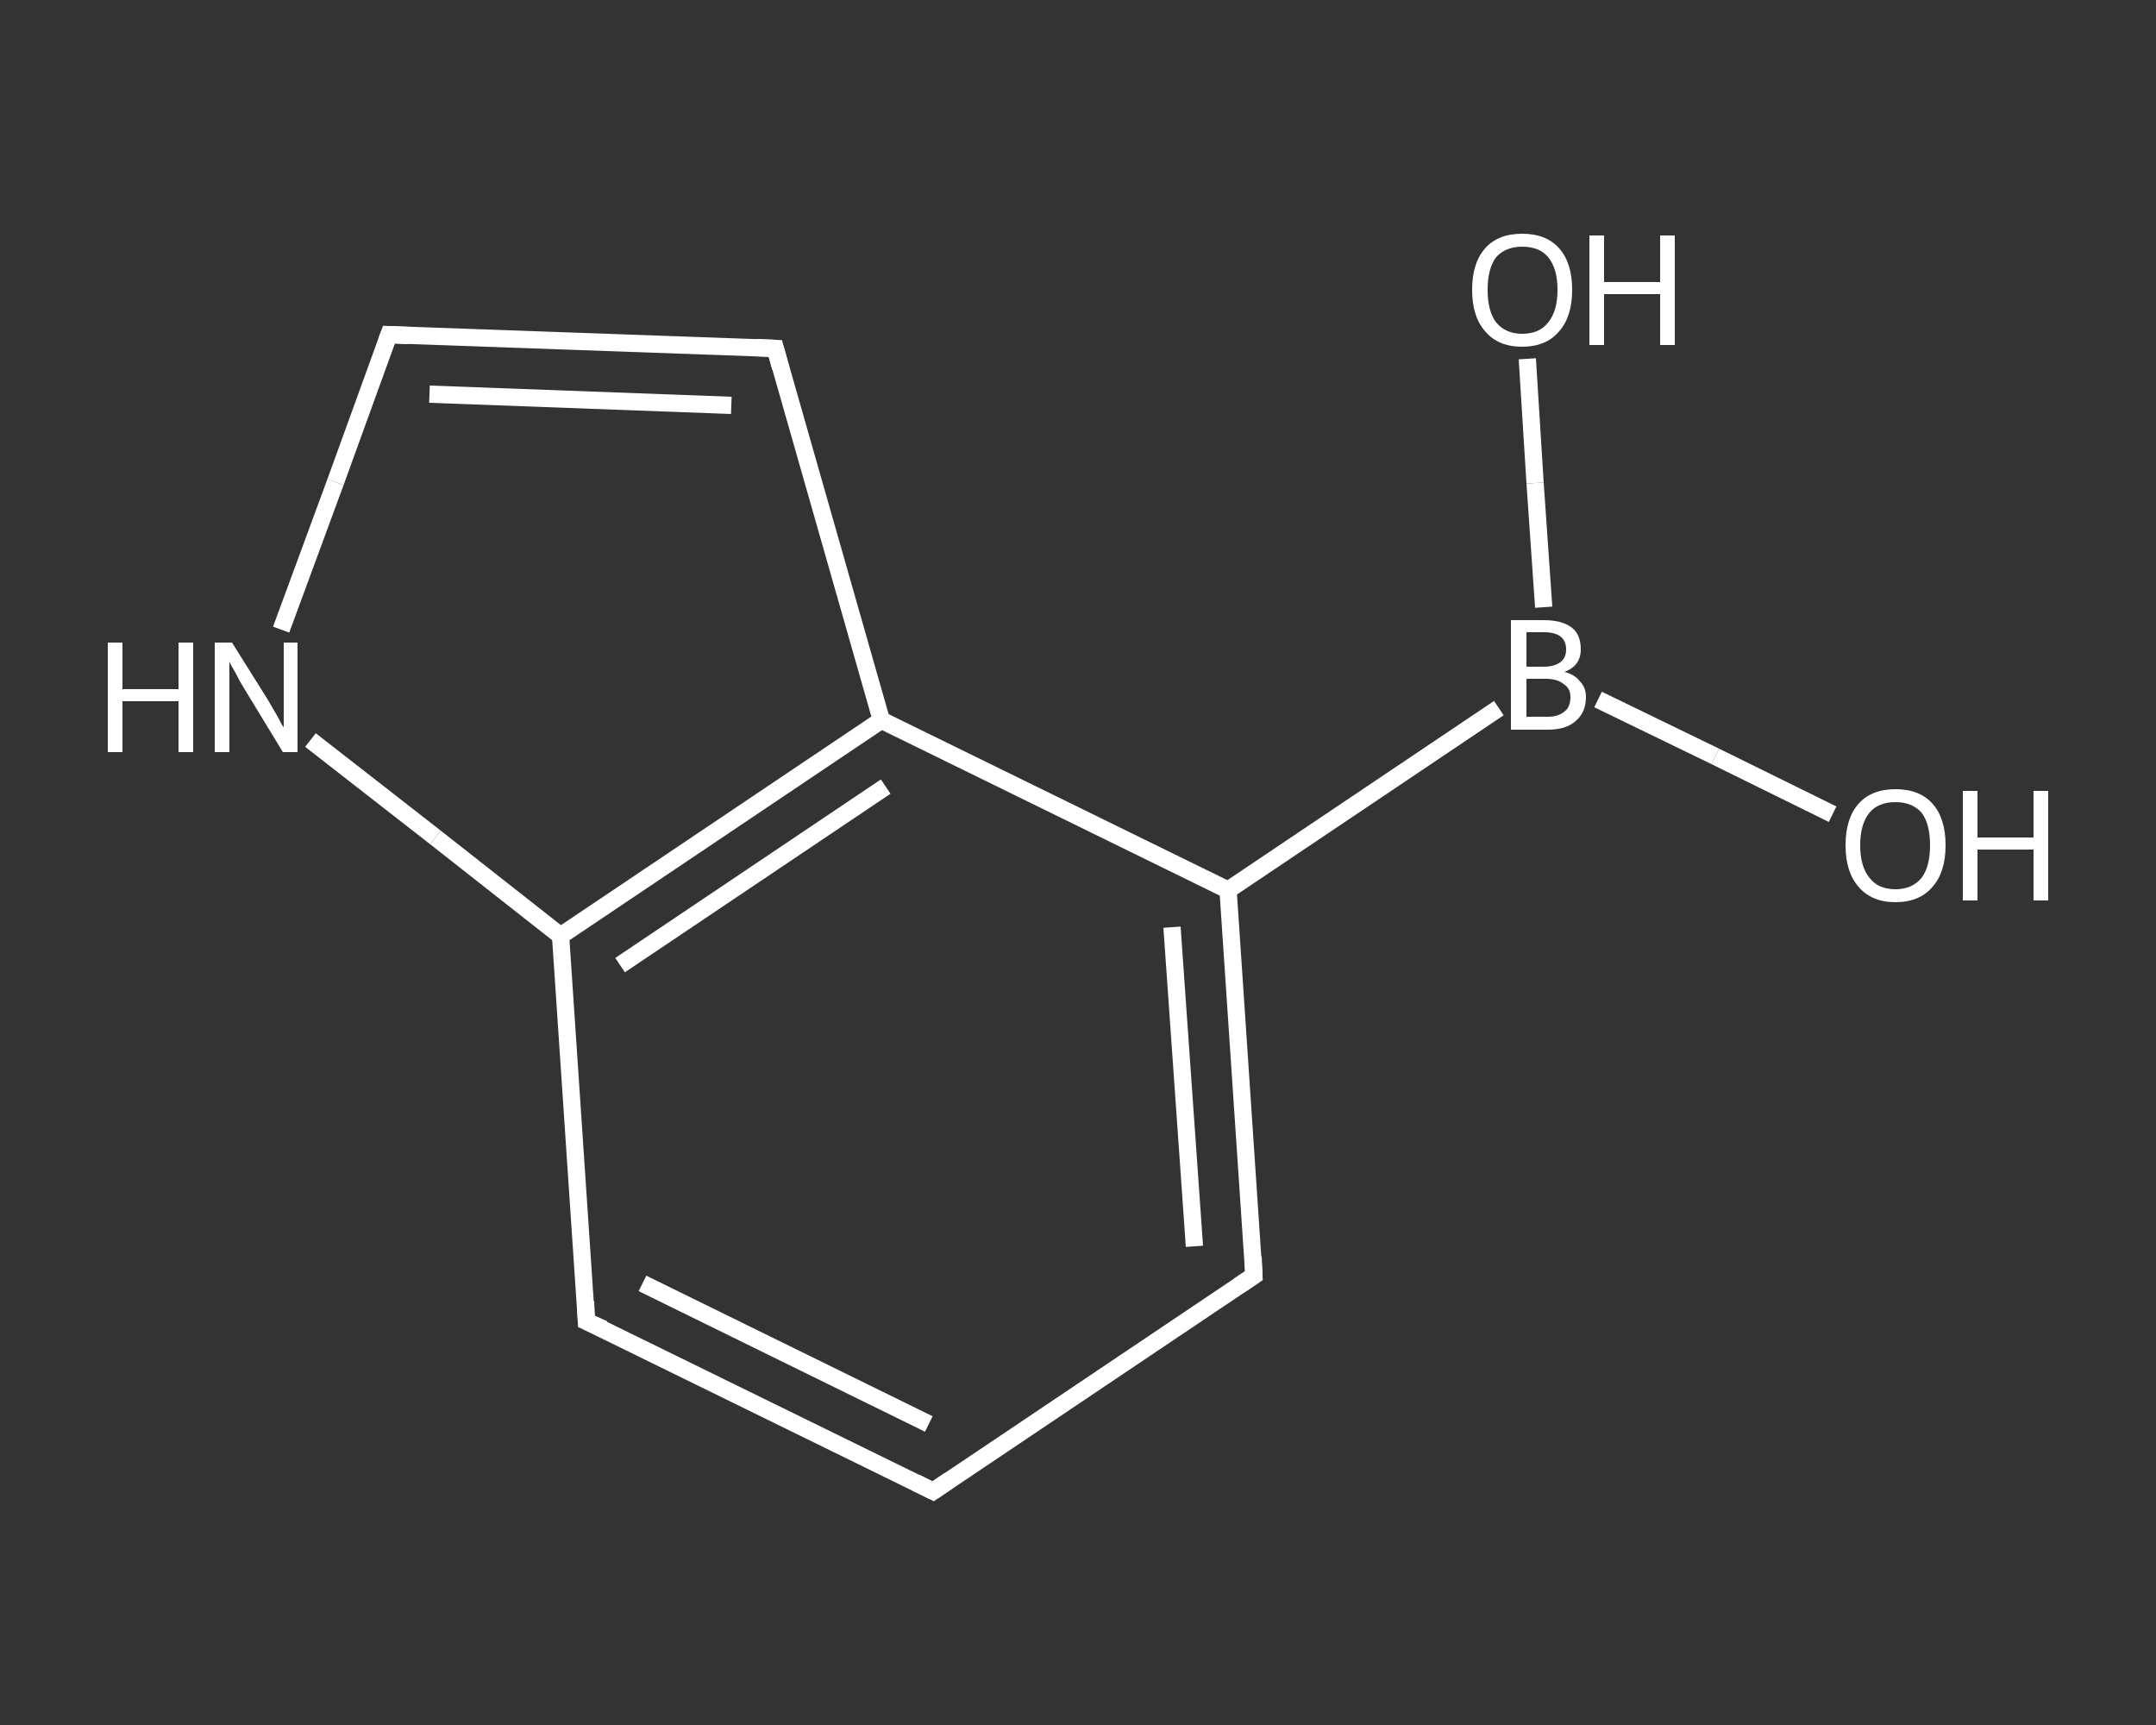 <?xml version='1.0' encoding='iso-8859-1'?>
<svg version='1.1' baseProfile='full'
              xmlns='http://www.w3.org/2000/svg'
                      xmlns:rdkit='http://www.rdkit.org/xml'
                      xmlns:xlink='http://www.w3.org/1999/xlink'
                  xml:space='preserve'
width='250px' height='200px' viewBox='0 0 250 200'>
<rect x="0" y="0" width="250" height="200" fill="#333333" stroke="none"/>
<!-- END OF HEADER -->
<rect style='opacity:1.0;fill:transparent;stroke:none' width='250.0' height='200.0' x='0.0' y='0.0'> </rect>
<path class='bond-0 atom-0 atom-1' d='M 212.5,94.4 L 198.9,87.7' style='fill:none;fill-rule:evenodd;stroke:#FFFFFF;stroke-width:2.0px;stroke-linecap:butt;stroke-linejoin:miter;stroke-opacity:1' />
<path class='bond-0 atom-0 atom-1' d='M 198.9,87.7 L 185.3,81.1' style='fill:none;fill-rule:evenodd;stroke:#FFFFFF;stroke-width:2.0px;stroke-linecap:butt;stroke-linejoin:miter;stroke-opacity:1' />
<path class='bond-1 atom-1 atom-2' d='M 179.0,70.4 L 178.0,56.0' style='fill:none;fill-rule:evenodd;stroke:#FFFFFF;stroke-width:2.0px;stroke-linecap:butt;stroke-linejoin:miter;stroke-opacity:1' />
<path class='bond-1 atom-1 atom-2' d='M 178.0,56.0 L 177.1,41.6' style='fill:none;fill-rule:evenodd;stroke:#FFFFFF;stroke-width:2.0px;stroke-linecap:butt;stroke-linejoin:miter;stroke-opacity:1' />
<path class='bond-2 atom-1 atom-3' d='M 173.8,82.1 L 142.4,103.2' style='fill:none;fill-rule:evenodd;stroke:#FFFFFF;stroke-width:2.0px;stroke-linecap:butt;stroke-linejoin:miter;stroke-opacity:1' />
<path class='bond-3 atom-3 atom-4' d='M 142.4,103.2 L 145.4,147.9' style='fill:none;fill-rule:evenodd;stroke:#FFFFFF;stroke-width:2.0px;stroke-linecap:butt;stroke-linejoin:miter;stroke-opacity:1' />
<path class='bond-3 atom-3 atom-4' d='M 135.9,107.5 L 138.5,144.5' style='fill:none;fill-rule:evenodd;stroke:#FFFFFF;stroke-width:2.0px;stroke-linecap:butt;stroke-linejoin:miter;stroke-opacity:1' />
<path class='bond-4 atom-4 atom-5' d='M 145.4,147.9 L 108.2,172.9' style='fill:none;fill-rule:evenodd;stroke:#FFFFFF;stroke-width:2.0px;stroke-linecap:butt;stroke-linejoin:miter;stroke-opacity:1' />
<path class='bond-5 atom-5 atom-6' d='M 108.2,172.9 L 68.0,153.2' style='fill:none;fill-rule:evenodd;stroke:#FFFFFF;stroke-width:2.0px;stroke-linecap:butt;stroke-linejoin:miter;stroke-opacity:1' />
<path class='bond-5 atom-5 atom-6' d='M 107.7,165.1 L 74.5,148.8' style='fill:none;fill-rule:evenodd;stroke:#FFFFFF;stroke-width:2.0px;stroke-linecap:butt;stroke-linejoin:miter;stroke-opacity:1' />
<path class='bond-6 atom-6 atom-7' d='M 68.0,153.2 L 65.0,108.5' style='fill:none;fill-rule:evenodd;stroke:#FFFFFF;stroke-width:2.0px;stroke-linecap:butt;stroke-linejoin:miter;stroke-opacity:1' />
<path class='bond-7 atom-7 atom-8' d='M 65.0,108.5 L 50.5,97.1' style='fill:none;fill-rule:evenodd;stroke:#FFFFFF;stroke-width:2.0px;stroke-linecap:butt;stroke-linejoin:miter;stroke-opacity:1' />
<path class='bond-7 atom-7 atom-8' d='M 50.5,97.1 L 36.0,85.8' style='fill:none;fill-rule:evenodd;stroke:#FFFFFF;stroke-width:2.0px;stroke-linecap:butt;stroke-linejoin:miter;stroke-opacity:1' />
<path class='bond-8 atom-8 atom-9' d='M 32.6,73.0 L 38.9,55.9' style='fill:none;fill-rule:evenodd;stroke:#FFFFFF;stroke-width:2.0px;stroke-linecap:butt;stroke-linejoin:miter;stroke-opacity:1' />
<path class='bond-8 atom-8 atom-9' d='M 38.9,55.9 L 45.1,38.8' style='fill:none;fill-rule:evenodd;stroke:#FFFFFF;stroke-width:2.0px;stroke-linecap:butt;stroke-linejoin:miter;stroke-opacity:1' />
<path class='bond-9 atom-9 atom-10' d='M 45.1,38.8 L 89.9,40.4' style='fill:none;fill-rule:evenodd;stroke:#FFFFFF;stroke-width:2.0px;stroke-linecap:butt;stroke-linejoin:miter;stroke-opacity:1' />
<path class='bond-9 atom-9 atom-10' d='M 49.8,45.7 L 84.8,47.0' style='fill:none;fill-rule:evenodd;stroke:#FFFFFF;stroke-width:2.0px;stroke-linecap:butt;stroke-linejoin:miter;stroke-opacity:1' />
<path class='bond-10 atom-10 atom-11' d='M 89.9,40.4 L 102.2,83.5' style='fill:none;fill-rule:evenodd;stroke:#FFFFFF;stroke-width:2.0px;stroke-linecap:butt;stroke-linejoin:miter;stroke-opacity:1' />
<path class='bond-11 atom-11 atom-3' d='M 102.2,83.5 L 142.4,103.2' style='fill:none;fill-rule:evenodd;stroke:#FFFFFF;stroke-width:2.0px;stroke-linecap:butt;stroke-linejoin:miter;stroke-opacity:1' />
<path class='bond-12 atom-11 atom-7' d='M 102.2,83.5 L 65.0,108.5' style='fill:none;fill-rule:evenodd;stroke:#FFFFFF;stroke-width:2.0px;stroke-linecap:butt;stroke-linejoin:miter;stroke-opacity:1' />
<path class='bond-12 atom-11 atom-7' d='M 102.7,91.2 L 71.9,111.9' style='fill:none;fill-rule:evenodd;stroke:#FFFFFF;stroke-width:2.0px;stroke-linecap:butt;stroke-linejoin:miter;stroke-opacity:1' />
<path d='M 145.3,145.7 L 145.4,147.9 L 143.6,149.1' style='fill:none;stroke:#FFFFFF;stroke-width:2.0px;stroke-linecap:butt;stroke-linejoin:miter;stroke-opacity:1;' />
<path d='M 110.1,171.6 L 108.2,172.9 L 106.2,171.9' style='fill:none;stroke:#FFFFFF;stroke-width:2.0px;stroke-linecap:butt;stroke-linejoin:miter;stroke-opacity:1;' />
<path d='M 70.0,154.1 L 68.0,153.2 L 67.9,150.9' style='fill:none;stroke:#FFFFFF;stroke-width:2.0px;stroke-linecap:butt;stroke-linejoin:miter;stroke-opacity:1;' />
<path d='M 44.8,39.6 L 45.1,38.8 L 47.4,38.9' style='fill:none;stroke:#FFFFFF;stroke-width:2.0px;stroke-linecap:butt;stroke-linejoin:miter;stroke-opacity:1;' />
<path d='M 87.7,40.3 L 89.9,40.4 L 90.5,42.6' style='fill:none;stroke:#FFFFFF;stroke-width:2.0px;stroke-linecap:butt;stroke-linejoin:miter;stroke-opacity:1;' />
<path class='atom-0' d='M 214.0 98.0
Q 214.0 94.9, 215.5 93.2
Q 217.0 91.5, 219.8 91.5
Q 222.6 91.5, 224.1 93.2
Q 225.6 94.9, 225.6 98.0
Q 225.6 101.1, 224.1 102.8
Q 222.6 104.6, 219.8 104.6
Q 217.0 104.6, 215.5 102.8
Q 214.0 101.1, 214.0 98.0
M 219.8 103.1
Q 221.7 103.1, 222.8 101.8
Q 223.8 100.5, 223.8 98.0
Q 223.8 95.5, 222.8 94.2
Q 221.7 93.0, 219.8 93.0
Q 217.8 93.0, 216.8 94.2
Q 215.7 95.5, 215.7 98.0
Q 215.7 100.5, 216.8 101.8
Q 217.8 103.1, 219.8 103.1
' fill='#FFFFFF'/>
<path class='atom-0' d='M 227.6 91.7
L 229.3 91.7
L 229.3 97.1
L 235.8 97.1
L 235.8 91.7
L 237.5 91.7
L 237.5 104.4
L 235.8 104.4
L 235.8 98.5
L 229.3 98.5
L 229.3 104.4
L 227.6 104.4
L 227.6 91.7
' fill='#FFFFFF'/>
<path class='atom-1' d='M 181.4 77.9
Q 182.6 78.2, 183.2 79.0
Q 183.9 79.7, 183.9 80.8
Q 183.9 82.6, 182.7 83.6
Q 181.6 84.6, 179.5 84.6
L 175.2 84.6
L 175.2 71.9
L 179.0 71.9
Q 181.2 71.9, 182.3 72.8
Q 183.3 73.6, 183.3 75.3
Q 183.3 77.2, 181.4 77.9
M 177.0 73.3
L 177.0 77.3
L 179.0 77.3
Q 180.2 77.3, 180.9 76.8
Q 181.6 76.3, 181.6 75.3
Q 181.6 73.3, 179.0 73.3
L 177.0 73.3
M 179.5 83.1
Q 180.7 83.1, 181.4 82.5
Q 182.1 82.0, 182.1 80.8
Q 182.1 79.8, 181.3 79.3
Q 180.6 78.7, 179.2 78.7
L 177.0 78.7
L 177.0 83.1
L 179.5 83.1
' fill='#FFFFFF'/>
<path class='atom-2' d='M 170.7 33.6
Q 170.7 30.5, 172.2 28.8
Q 173.7 27.1, 176.5 27.1
Q 179.3 27.1, 180.8 28.8
Q 182.3 30.5, 182.3 33.6
Q 182.3 36.7, 180.8 38.4
Q 179.3 40.2, 176.5 40.2
Q 173.7 40.2, 172.2 38.4
Q 170.7 36.7, 170.7 33.6
M 176.5 38.7
Q 178.5 38.7, 179.5 37.4
Q 180.6 36.1, 180.6 33.6
Q 180.6 31.1, 179.5 29.8
Q 178.5 28.6, 176.5 28.6
Q 174.6 28.6, 173.5 29.8
Q 172.5 31.1, 172.5 33.6
Q 172.5 36.1, 173.5 37.4
Q 174.6 38.7, 176.5 38.7
' fill='#FFFFFF'/>
<path class='atom-2' d='M 184.3 27.3
L 186.0 27.3
L 186.0 32.7
L 192.5 32.7
L 192.5 27.3
L 194.2 27.3
L 194.2 40.0
L 192.5 40.0
L 192.5 34.1
L 186.0 34.1
L 186.0 40.0
L 184.3 40.0
L 184.3 27.3
' fill='#FFFFFF'/>
<path class='atom-8' d='M 12.5 74.5
L 14.2 74.5
L 14.2 79.9
L 20.7 79.9
L 20.7 74.5
L 22.4 74.5
L 22.4 87.2
L 20.7 87.2
L 20.7 81.3
L 14.2 81.3
L 14.2 87.2
L 12.5 87.2
L 12.5 74.5
' fill='#FFFFFF'/>
<path class='atom-8' d='M 26.9 74.5
L 31.1 81.2
Q 31.5 81.9, 32.2 83.1
Q 32.8 84.3, 32.9 84.3
L 32.9 74.5
L 34.5 74.5
L 34.5 87.2
L 32.8 87.2
L 28.3 79.8
Q 27.8 79.0, 27.3 78.0
Q 26.7 77.0, 26.6 76.7
L 26.6 87.2
L 24.9 87.2
L 24.9 74.5
L 26.9 74.5
' fill='#FFFFFF'/>
</svg>
